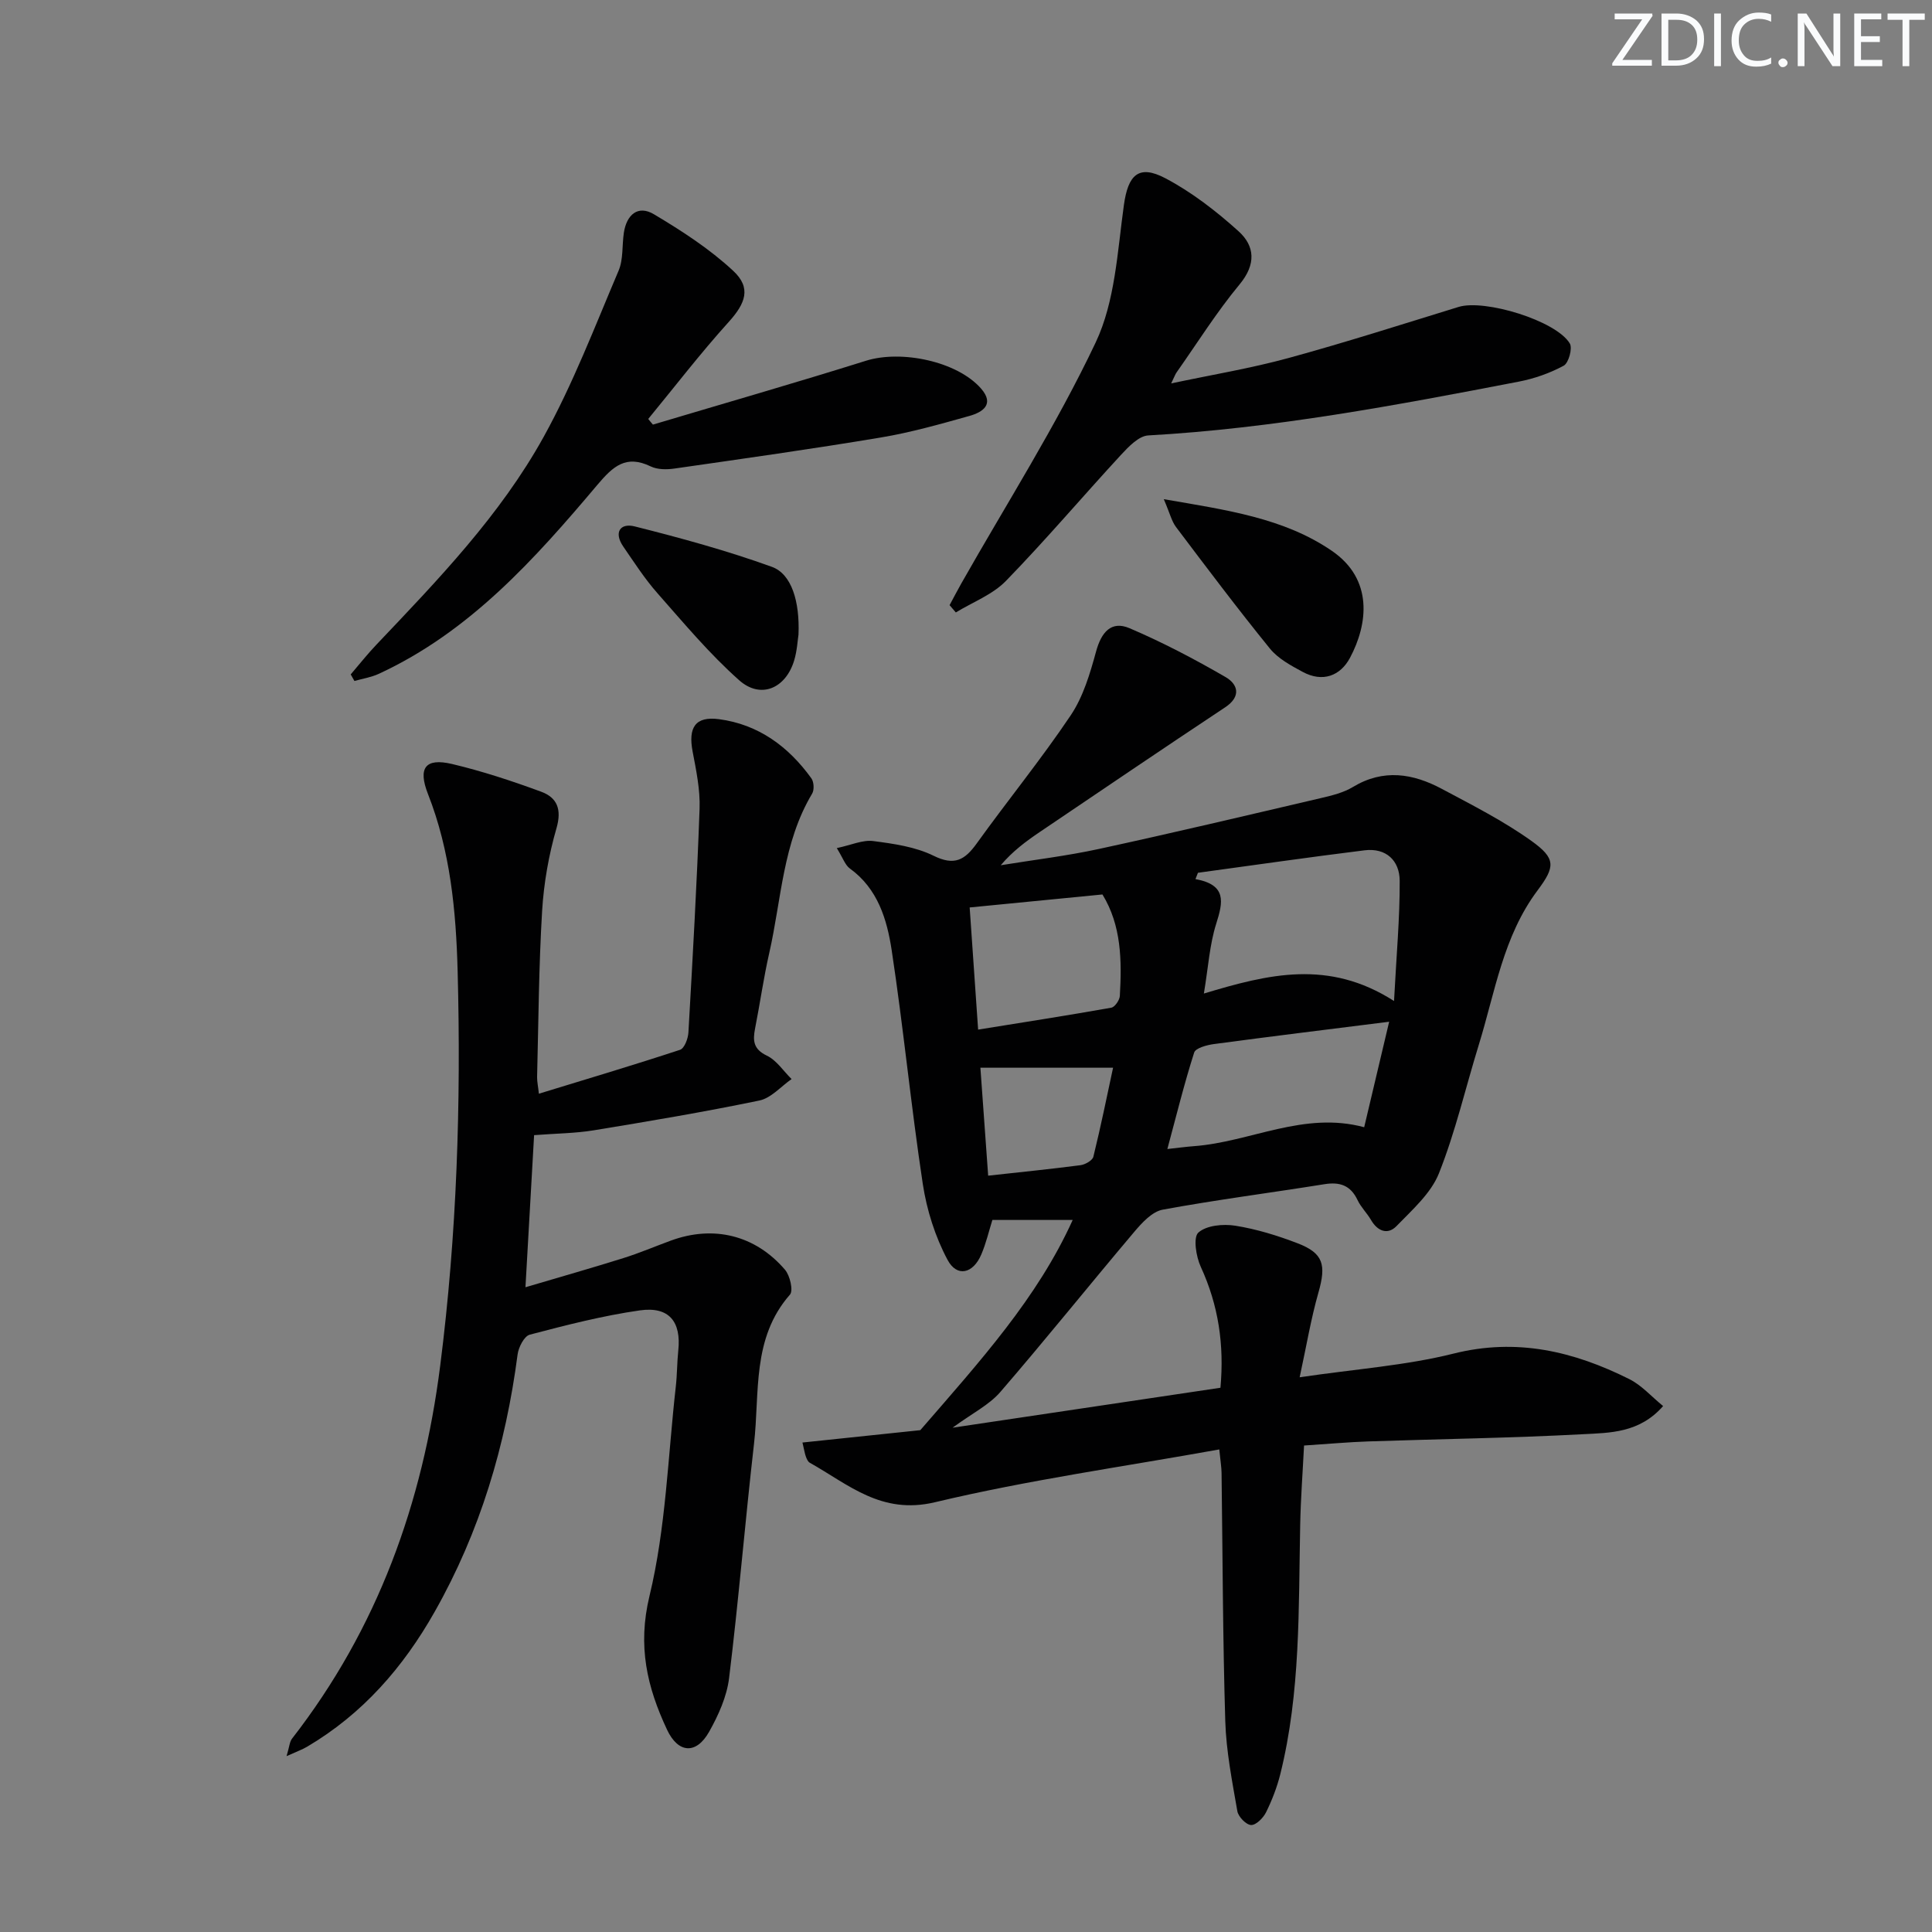 <svg enable-background="new 0 0 400 400" viewBox="0 0 400 400" xmlns="http://www.w3.org/2000/svg"><rect x="0" y="0" width="400" height="400" fill="#808080" stroke="none"/><g fill="#fafbfc"><path d="m342.2 3.2-6.3 9.2h6.1v1.2h-8.2v-.5l6.2-9.1h-5.7v-1.2h7.8v.4z"/><path d="m344 13.7v-10.9h3.1c1.6 0 3 .5 4.1 1.4 1.1 1 1.6 2.2 1.6 3.9s-.5 3-1.6 4-2.5 1.5-4.2 1.5h-3zm1.4-9.6v8.4h1.6c1.4 0 2.5-.4 3.2-1.1.8-.8 1.2-1.8 1.2-3.2s-.4-2.4-1.2-3.1-1.8-1-3.1-1z"/><path d="m356.3 2.8v10.9h-1.4v-10.9z"/><path d="m366.6 13.2c-.8.4-1.8.6-3 .6-1.6 0-2.8-.5-3.7-1.5s-1.4-2.3-1.4-3.9c0-1.7.5-3.2 1.6-4.2s2.4-1.6 4-1.6c1 0 1.9.1 2.6.4v1.5c-.8-.4-1.6-.6-2.6-.6-1.2 0-2.2.4-3 1.2s-1.1 1.9-1.1 3.3c0 1.3.4 2.3 1.1 3.1s1.6 1.1 2.8 1.1c1.1 0 2-.2 2.8-.7v1.3z"/><path d="m368.2 13c0-.3.1-.5.3-.6.2-.2.4-.3.6-.3.3 0 .5.1.7.3s.3.4.3.6-.1.5-.3.6c-.2.2-.4.3-.7.3s-.5-.1-.6-.3c-.2-.2-.3-.4-.3-.6z"/><path d="m381.1 13.7h-1.7l-5.5-8.4c-.2-.2-.3-.5-.4-.7 0 .2.1.8.1 1.5v7.6h-1.4v-10.9h1.8l5.3 8.3c.3.4.4.6.4.8 0-.3-.1-.8-.1-1.6v-7.5h1.4v10.9z"/><path d="m389.7 13.7h-5.8v-10.9h5.6v1.2h-4.2v3.5h3.9v1.2h-3.9v3.7h4.4z"/><path d="m398.4 4.1h-3.1v9.6h-1.4v-9.6h-3.1v-1.3h7.7v1.3z"/></g><path d="m197.22 295.59c19.3-2.88 37.31-5.57 55.46-8.27.81-8.93-.42-17.1-4.07-25.03-.98-2.13-1.61-6.1-.5-7.1 1.68-1.5 5.14-1.82 7.65-1.42 4.39.7 8.74 2.04 12.9 3.64 5.36 2.06 5.94 4.47 4.31 10.19-1.56 5.46-2.49 11.11-3.89 17.55 11.65-1.72 21.97-2.43 31.85-4.9 13.12-3.29 24.91-.47 36.42 5.29 2.52 1.26 4.52 3.56 6.98 5.57-4.92 5.61-11.03 5.53-16.63 5.83-14.79.79-29.6.99-44.4 1.49-4.14.14-8.28.52-13.31.85-.27 5.39-.69 10.93-.8 16.47-.35 17.28.1 34.62-4.12 51.58-.68 2.71-1.71 5.38-2.95 7.89-.58 1.17-2.07 2.67-3.1 2.63-1.02-.04-2.64-1.71-2.84-2.86-1.07-6.18-2.31-12.4-2.5-18.64-.52-17.14-.54-34.29-.77-51.44-.02-1.13-.21-2.26-.47-4.82-19.87 3.58-39.58 6.33-58.86 10.93-11.12 2.65-17.89-3.67-25.93-8.18-.38-.21-.62-.78-.79-1.23-.23-.6-.32-1.26-.72-2.95 9.08-.95 17.88-1.87 24.4-2.56 12.49-14.42 24.27-27.4 31.55-43.52-5.7 0-10.95 0-16.63 0-.69 2.2-1.28 4.76-2.29 7.14-1.69 3.98-5.03 4.79-6.99 1.12-2.57-4.81-4.31-10.33-5.13-15.74-2.44-16.09-4-32.3-6.44-48.39-.97-6.35-2.87-12.72-8.66-16.9-.97-.7-1.41-2.13-2.7-4.22 2.99-.63 5.35-1.74 7.53-1.46 4.25.55 8.75 1.19 12.52 3.05 4.32 2.13 6.45.87 8.91-2.54 6.4-8.91 13.36-17.44 19.47-26.54 2.6-3.87 4.01-8.68 5.26-13.25 1.08-3.94 3.12-6.4 6.91-4.79 6.83 2.91 13.46 6.4 19.89 10.12 2.54 1.47 3.32 4-.08 6.26-12.86 8.53-25.63 17.19-38.42 25.84-2.84 1.92-5.6 3.97-8.05 6.86 6.79-1.11 13.65-1.92 20.36-3.38 15.37-3.33 30.67-6.96 45.99-10.54 2.26-.53 4.63-1.11 6.58-2.29 6.31-3.81 12.44-2.79 18.42.41 6.3 3.36 12.73 6.62 18.51 10.75 5.11 3.66 4.97 5.34 1.26 10.29-7.11 9.5-8.77 21.04-12.14 31.93-2.74 8.88-4.83 18.01-8.25 26.61-1.66 4.16-5.52 7.55-8.78 10.92-1.81 1.87-3.91 1.11-5.28-1.25-.83-1.43-2.09-2.64-2.79-4.12-1.45-3.07-3.68-3.81-6.89-3.29-11.15 1.79-22.36 3.22-33.46 5.27-2.18.4-4.28 2.7-5.88 4.59-9.32 11.02-18.34 22.28-27.77 33.2-2.33 2.67-5.77 4.36-9.85 7.35zm91.4-88.34c.49-9.47 1.21-17.19 1.17-24.91-.02-4.15-2.8-6.85-7.29-6.29-11.51 1.43-22.99 3.08-34.48 4.65-.17.44-.34.87-.51 1.31 6.51 1.18 5.72 4.74 4.29 9.25-1.36 4.29-1.63 8.92-2.55 14.44 13.35-4.02 25.82-7.14 39.37 1.55zm-1.01 4.29c-12.97 1.63-24.63 3.06-36.27 4.62-1.47.2-3.8.82-4.1 1.76-2.04 6.37-3.64 12.89-5.55 19.97 2.3-.25 3.91-.47 5.52-.59 11.69-.87 22.72-7.29 35.23-3.92 1.73-7.32 3.43-14.48 5.17-21.84zm-85.1 1.63c9.43-1.52 18.52-2.93 27.57-4.54.74-.13 1.72-1.57 1.77-2.44.42-7.31.34-14.57-3.6-21-9.2.9-18.17 1.78-27.49 2.69.58 8.32 1.13 16.37 1.75 25.29zm2.08 30.24c6.68-.74 12.91-1.36 19.11-2.17.98-.13 2.48-.98 2.67-1.75 1.55-6.3 2.84-12.65 4.08-18.43-9.78 0-18.41 0-27.47 0 .49 6.73 1.02 14.13 1.61 22.35z" fill="#010102"/><path d="m111.57 226.44c10-3.06 19.66-5.94 29.23-9.09.9-.3 1.66-2.32 1.73-3.59.88-15.44 1.76-30.88 2.31-46.33.14-3.92-.7-7.93-1.44-11.83-.94-4.95.52-7.36 5.47-6.7 8.13 1.07 14.38 5.66 19.12 12.25.53.74.62 2.4.15 3.17-6.08 10.17-6.35 21.88-8.87 32.97-1.18 5.17-1.91 10.44-2.94 15.65-.49 2.5-.37 4.28 2.44 5.62 2.02.97 3.43 3.19 5.12 4.85-2.21 1.53-4.24 3.94-6.67 4.44-11.37 2.36-22.83 4.29-34.29 6.17-3.86.63-7.83.65-12.35 1-.57 10-1.15 20.22-1.79 31.49 7.21-2.13 13.78-4 20.29-6.04 3.32-1.04 6.54-2.42 9.82-3.62 8.81-3.23 17.46-1.16 23.63 6.04 1.03 1.21 1.75 4.32 1.02 5.15-7.95 9.05-6.23 20.34-7.44 30.88-1.85 16.16-3.18 32.37-5.16 48.51-.47 3.83-2.21 7.7-4.13 11.11-2.69 4.78-6.43 4.45-8.71-.41-4.14-8.83-6.15-17.31-3.64-27.7 3.4-14.08 3.81-28.88 5.45-43.38.28-2.46.25-4.96.51-7.43.64-5.98-1.91-9.18-7.95-8.32-7.69 1.1-15.27 3.05-22.8 5.03-1.15.3-2.33 2.61-2.52 4.11-2.46 18.81-7.76 36.65-17.16 53.25-6.53 11.55-14.94 21.18-26.43 27.96-1.02.6-2.16 1-4.24 1.94.59-1.97.63-2.98 1.13-3.62 17.71-22.78 27.05-48.69 30.68-77.22 3.46-27.17 4.33-54.38 3.61-81.67-.33-12.46-1.5-24.87-6.14-36.68-2.13-5.43-.54-7.53 4.99-6.22 6.25 1.48 12.4 3.51 18.43 5.73 3.32 1.22 4.32 3.64 3.18 7.58-1.6 5.53-2.62 11.35-2.97 17.1-.69 11.45-.75 22.94-1.04 34.42-.01.95.21 1.9.37 3.43z" fill="#010102"/><path d="m196.6 125.29c.8-1.48 1.57-2.97 2.4-4.44 9.4-16.59 19.7-32.75 27.84-49.93 4.04-8.52 4.51-18.86 5.85-28.47.86-6.18 3-8.49 8.6-5.54 5.47 2.89 10.53 6.81 15.14 10.97 3.38 3.05 3.66 6.84.23 10.98-4.76 5.74-8.75 12.12-13.06 18.24-.27.38-.43.85-1.12 2.28 8.58-1.82 16.52-3.13 24.23-5.24 11.83-3.23 23.53-6.98 35.26-10.59 5.4-1.67 20.21 2.83 23.04 7.56.6 1-.24 4.04-1.26 4.6-2.86 1.55-6.08 2.68-9.29 3.3-25.4 4.9-50.82 9.69-76.73 11.14-1.95.11-4.05 2.31-5.6 3.98-8 8.67-15.64 17.69-23.86 26.14-2.77 2.85-6.88 4.39-10.38 6.53-.43-.49-.86-1-1.29-1.51z" fill="#010102"/><path d="m135.18 87.91c14.71-4.39 29.47-8.63 44.11-13.22 7.31-2.29 18.89.11 23.82 5.75 2.87 3.28.33 4.91-2.42 5.68-6.06 1.7-12.15 3.43-18.34 4.46-14.2 2.38-28.47 4.38-42.72 6.43-1.6.23-3.51.23-4.9-.44-5.11-2.47-7.78-.06-11.04 3.8-13 15.41-26.45 30.45-45.29 39.15-1.57.72-3.34.99-5.02 1.47-.26-.45-.52-.9-.77-1.36 1.77-2.06 3.46-4.21 5.34-6.18 12.73-13.4 25.64-26.78 34.63-43.04 6.06-10.96 10.57-22.79 15.49-34.36 1-2.35.7-5.23 1.09-7.85.56-3.73 2.91-5.82 6.23-3.84 5.77 3.44 11.52 7.16 16.41 11.71 3.82 3.55 2.54 6.75-.94 10.6-5.82 6.44-11.13 13.36-16.65 20.07.31.4.64.79.97 1.17z" fill="#010102"/><path d="m240.95 103.35c13.15 2.27 24.83 3.9 34.76 10.67 8.66 5.9 7.52 15.17 3.8 22.16-2.02 3.79-5.69 5.14-9.78 2.94-2.45-1.32-5.11-2.75-6.81-4.84-6.68-8.23-13.06-16.71-19.45-25.18-.9-1.2-1.26-2.83-2.52-5.75z" fill="#010102"/><path d="m165.32 131.39c-.18 1.11-.28 3.3-.89 5.33-1.74 5.81-6.93 8.08-11.39 4.12-6.15-5.46-11.48-11.85-16.94-18.04-2.62-2.97-4.79-6.35-7.05-9.63-2.01-2.91-.68-4.95 2.37-4.18 9.57 2.41 19.13 5.02 28.39 8.37 4.1 1.48 5.79 7.2 5.51 14.03z" fill="#010102"/></svg>